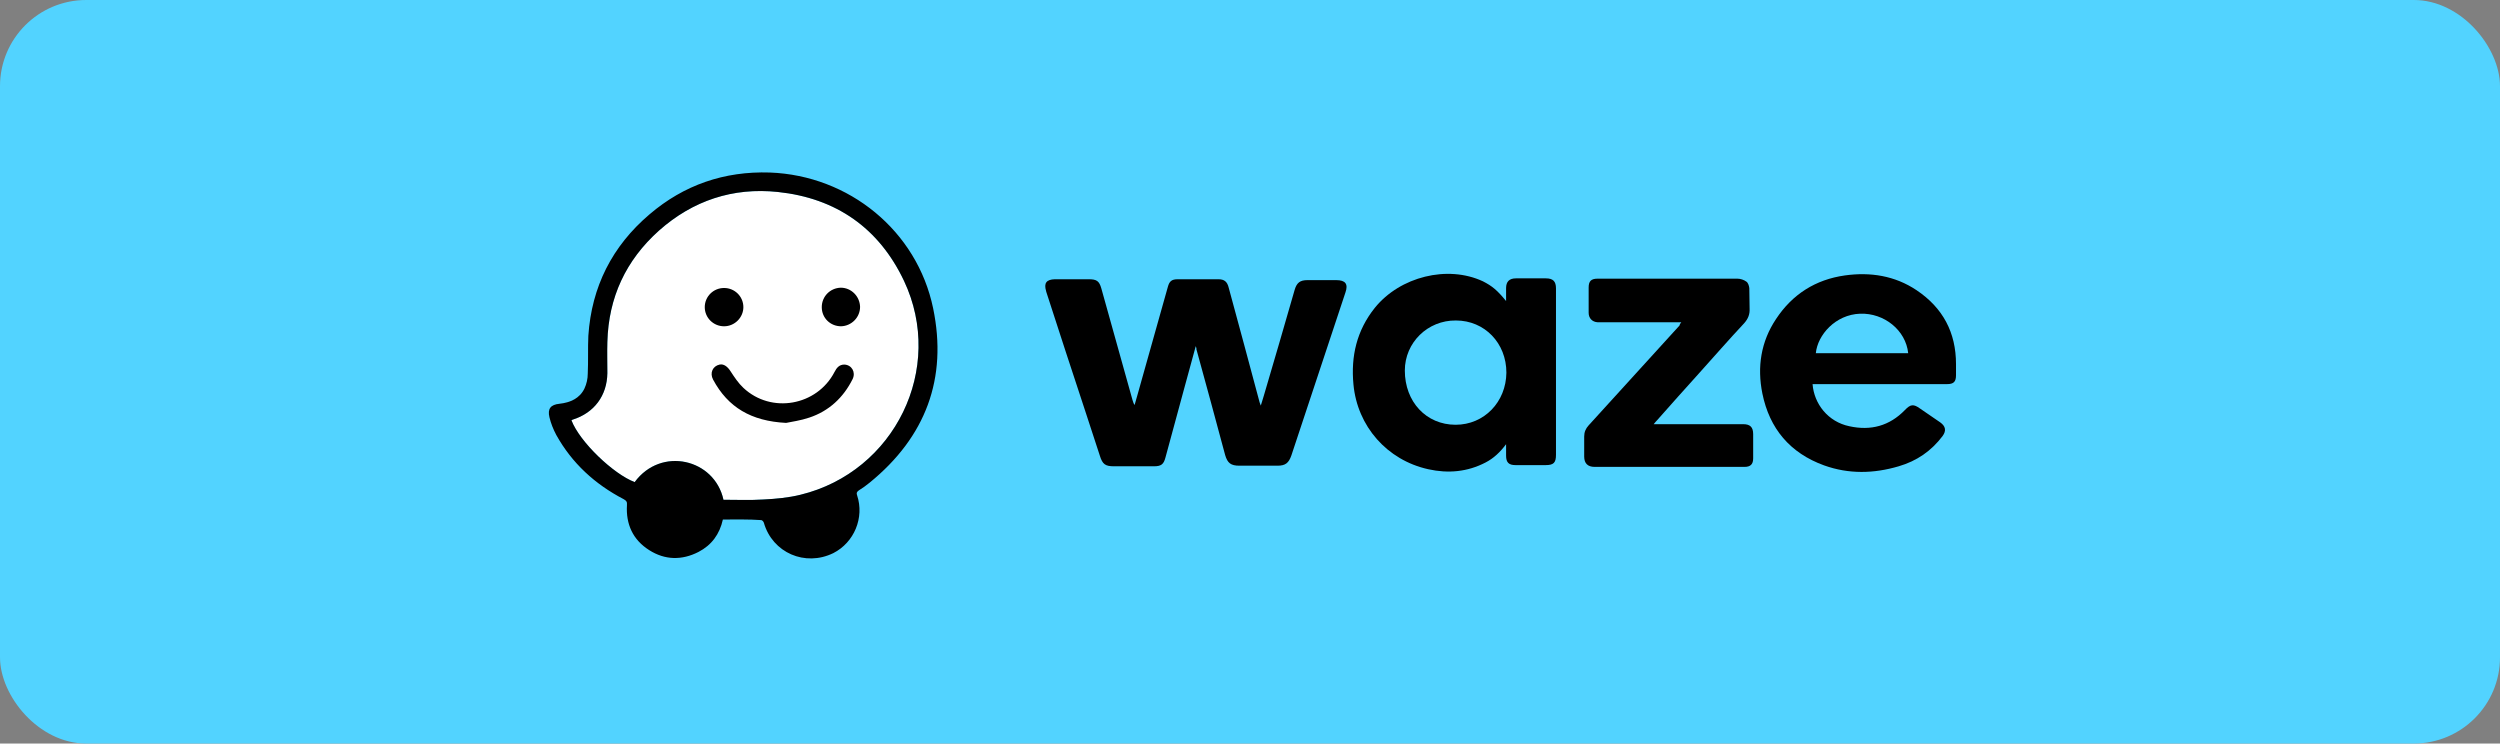 <?xml version="1.0" encoding="UTF-8"?>
<svg width="232px" height="69px" viewBox="0 0 232 69" version="1.1" xmlns="http://www.w3.org/2000/svg" xmlns:xlink="http://www.w3.org/1999/xlink">
    <rect x="0" y="0" width="232" height="69" fill="#808080" stroke="none"/>
    <title>Group 7</title>
    <g id="Page-1" stroke="none" stroke-width="1" fill="none" fill-rule="evenodd">
        <g id="02-fiche-produit-red" transform="translate(-171, -1642)">
            <g id="Group-5" transform="translate(0, 1194)">
                <g id="Group-6" transform="translate(171, 358)">
                    <g id="Group-7" transform="translate(0, 90)">
                        <rect id="Rectangle" fill="#52D3FF" x="0" y="0" width="232" height="69" rx="8"></rect>
                        <g id="Group-10" transform="translate(50.933, 16)">
                            <g id="Group-9" transform="translate(46.067, 9.414)" fill="#000000" fill-rule="nonzero">
                                <path d="M13.967,6.705 C13.581,8.099 13.25,9.357 12.892,10.642 C12.313,12.774 11.734,14.906 11.156,17.038 C10.99,17.667 10.77,17.858 10.081,17.858 C8.841,17.858 7.628,17.858 6.388,17.858 C5.561,17.858 5.313,17.667 5.065,16.874 C4.624,15.507 4.156,14.113 3.715,12.746 C2.502,9.056 1.29,5.393 0.105,1.703 C0.105,1.676 0.077,1.648 0.077,1.594 C-0.143,0.856 0.105,0.528 0.876,0.5 C1.427,0.5 1.979,0.5 2.557,0.5 C3.053,0.5 3.549,0.5 4.046,0.5 C4.762,0.5 5.01,0.664 5.203,1.348 C6.168,4.792 7.132,8.236 8.097,11.708 C8.152,11.872 8.179,12.008 8.29,12.172 C8.51,11.434 8.703,10.696 8.923,9.931 C9.75,7.033 10.549,4.109 11.376,1.211 C11.514,0.692 11.734,0.5 12.286,0.5 C13.553,0.5 14.793,0.5 16.061,0.5 C16.612,0.5 16.888,0.719 17.026,1.293 C17.99,4.847 18.955,8.4 19.892,11.926 C19.919,12.008 19.947,12.09 20.002,12.227 C20.112,11.872 20.195,11.598 20.278,11.325 C21.242,8.045 22.207,4.765 23.144,1.484 C23.337,0.828 23.64,0.582 24.329,0.582 C25.211,0.582 26.12,0.582 27.002,0.582 C27.856,0.582 28.132,0.938 27.856,1.73 C26.175,6.76 24.522,11.817 22.841,16.847 C22.592,17.557 22.289,17.803 21.545,17.803 C20.36,17.803 19.203,17.803 18.018,17.803 C17.219,17.803 16.915,17.557 16.695,16.819 C15.813,13.539 14.931,10.259 14.022,6.979 C14.049,6.951 14.022,6.869 13.967,6.705 Z" id="Path"></path>
                                <path d="M42.765,2.523 C42.765,2.086 42.765,1.703 42.765,1.32 C42.765,0.719 43.069,0.418 43.675,0.418 C44.612,0.418 45.521,0.418 46.458,0.418 C47.12,0.418 47.395,0.692 47.395,1.348 C47.395,3.124 47.395,4.929 47.395,6.705 C47.395,10.068 47.395,13.43 47.395,16.792 C47.395,17.53 47.175,17.749 46.431,17.749 C45.494,17.749 44.584,17.749 43.647,17.749 C43.013,17.749 42.765,17.503 42.765,16.874 C42.765,16.546 42.765,16.245 42.765,15.808 C42.214,16.546 41.608,17.12 40.864,17.503 C39.183,18.378 37.391,18.542 35.545,18.131 C31.714,17.284 28.959,14.141 28.6,10.259 C28.352,7.635 28.903,5.257 30.584,3.152 C32.927,0.254 37.336,-0.839 40.616,0.692 C41.47,1.129 41.939,1.512 42.765,2.523 Z M38.08,14.004 C40.726,14.004 42.765,11.899 42.793,9.166 C42.793,6.432 40.781,4.327 38.108,4.327 C35.49,4.3 33.368,6.377 33.368,8.974 C33.368,11.872 35.352,14.004 38.08,14.004 Z" id="Shape"></path>
                                <path d="M71.206,10.232 C71.344,12.063 72.639,13.731 74.623,14.141 C76.607,14.578 78.344,14.113 79.777,12.637 C80.3,12.09 80.576,12.063 81.182,12.5 C81.816,12.938 82.422,13.348 83.056,13.785 C83.552,14.141 83.635,14.551 83.277,15.043 C82.229,16.437 80.879,17.366 79.198,17.858 C76.883,18.542 74.568,18.596 72.281,17.776 C69.111,16.628 67.21,14.359 66.548,11.106 C66.052,8.646 66.411,6.295 67.816,4.191 C69.332,1.894 71.481,0.528 74.21,0.145 C76.58,-0.183 78.84,0.172 80.851,1.512 C83.304,3.152 84.517,5.448 84.517,8.373 C84.517,8.728 84.517,9.056 84.517,9.412 C84.517,10.013 84.296,10.232 83.69,10.232 C83.58,10.232 83.469,10.232 83.387,10.232 C79.473,10.232 75.56,10.232 71.647,10.232 C71.509,10.232 71.371,10.232 71.206,10.232 Z M80.08,7.361 C79.859,5.229 77.847,3.616 75.615,3.698 C73.328,3.78 71.674,5.667 71.509,7.361 C74.375,7.361 77.214,7.361 80.08,7.361 Z" id="Shape"></path>
                                <path d="M59.025,4.491 C56.49,4.491 54.009,4.491 51.557,4.491 C51.446,4.491 51.336,4.491 51.253,4.491 C50.757,4.464 50.427,4.109 50.427,3.616 C50.427,2.824 50.427,2.058 50.427,1.266 C50.427,0.692 50.647,0.446 51.253,0.446 C52.19,0.446 53.127,0.446 54.064,0.446 C57.454,0.446 60.844,0.446 64.234,0.446 C64.509,0.446 64.84,0.555 65.06,0.719 C65.226,0.828 65.308,1.102 65.336,1.32 C65.363,1.949 65.336,2.578 65.363,3.234 C65.391,3.753 65.226,4.163 64.867,4.573 C63.434,6.104 62.056,7.689 60.651,9.248 C59.356,10.696 58.06,12.118 56.793,13.567 C56.682,13.676 56.6,13.785 56.462,13.949 C56.655,13.949 56.765,13.949 56.903,13.949 C59.521,13.949 62.139,13.949 64.757,13.949 C65.419,13.949 65.694,14.223 65.694,14.879 C65.694,15.617 65.694,16.382 65.694,17.12 C65.694,17.667 65.446,17.913 64.895,17.913 C60.265,17.913 55.635,17.913 50.978,17.913 C50.344,17.913 50.013,17.585 50.013,16.956 C50.013,16.327 50.013,15.699 50.013,15.097 C50.013,14.687 50.151,14.359 50.427,14.059 C53.238,10.97 56.049,7.881 58.86,4.792 C58.887,4.655 58.942,4.601 59.025,4.491 Z" id="Path"></path>
                            </g>
                            <g id="Group-8">
                                <path d="M16.205,30.379 C17.446,30.379 18.686,30.434 19.926,30.352 C21.056,30.297 22.241,30.188 23.343,29.915 C32.107,27.782 36.792,18.188 32.961,10.069 C30.646,5.176 26.678,2.388 21.249,1.814 C17.087,1.377 13.367,2.607 10.225,5.395 C7.139,8.156 5.54,11.6 5.43,15.728 C5.402,16.684 5.43,17.668 5.43,18.625 C5.402,20.703 4.217,22.315 2.206,22.944 C2.178,22.944 2.123,22.999 2.095,22.999 C2.867,25.022 6.009,28.001 7.965,28.739 C10.418,25.404 15.379,26.58 16.205,30.379 Z" id="Path" fill="#FFFFFF"></path>
                                <path d="M16.15,32.211 C15.847,33.578 15.103,34.589 13.89,35.218 C12.347,36.01 10.776,35.983 9.316,35.054 C7.8,34.097 7.139,32.648 7.249,30.871 C7.276,30.571 7.194,30.461 6.946,30.325 C4.273,28.931 2.151,26.99 0.69,24.366 C0.414,23.846 0.194,23.3 0.056,22.725 C-0.137,21.933 0.166,21.55 0.993,21.468 C1.985,21.359 2.867,20.976 3.308,20.047 C3.501,19.637 3.611,19.145 3.611,18.68 C3.666,17.504 3.611,16.329 3.666,15.154 C3.969,10.616 5.871,6.844 9.343,3.891 C12.54,1.158 16.288,-0.127 20.505,0.01 C27.863,0.283 34.174,5.422 35.662,12.611 C37.012,19.117 34.973,24.557 29.764,28.794 C29.461,29.04 29.13,29.286 28.772,29.505 C28.579,29.641 28.524,29.751 28.607,29.969 C29.296,32.047 28.331,34.343 26.402,35.327 C23.784,36.612 20.753,35.3 19.953,32.511 C19.926,32.402 19.788,32.265 19.705,32.265 C18.548,32.183 17.363,32.211 16.15,32.211 Z M16.205,30.379 C17.446,30.379 18.686,30.434 19.926,30.352 C21.056,30.297 22.241,30.188 23.343,29.915 C32.107,27.782 36.792,18.188 32.961,10.069 C30.646,5.176 26.678,2.388 21.249,1.814 C17.087,1.377 13.367,2.607 10.225,5.395 C7.139,8.156 5.54,11.6 5.43,15.728 C5.402,16.684 5.43,17.668 5.43,18.625 C5.402,20.703 4.217,22.315 2.206,22.944 C2.178,22.944 2.123,22.999 2.095,22.999 C2.867,25.022 6.009,28.001 7.965,28.739 C10.418,25.404 15.379,26.58 16.205,30.379 Z" id="Shape" fill="#000000" fill-rule="nonzero"></path>
                                <path d="M22.02,23.245 C18.768,23.081 16.619,21.796 15.241,19.227 C14.91,18.598 15.213,17.969 15.847,17.832 C16.233,17.75 16.591,18.024 16.867,18.461 C17.225,19.008 17.583,19.555 18.052,19.992 C20.642,22.425 24.886,21.659 26.512,18.516 C26.705,18.133 26.953,17.832 27.422,17.832 C28.111,17.86 28.497,18.543 28.193,19.172 C27.339,20.894 25.989,22.151 24.17,22.753 C23.371,23.026 22.544,23.135 22.02,23.245 Z" id="Path" fill="#000000" fill-rule="nonzero"></path>
                                <path d="M16.261,14.279 C15.268,14.279 14.469,13.486 14.469,12.502 C14.469,11.518 15.268,10.725 16.261,10.725 C17.253,10.725 18.052,11.518 18.052,12.502 C18.052,13.459 17.253,14.279 16.261,14.279 Z" id="Path" fill="#000000" fill-rule="nonzero"></path>
                                <path d="M28.882,12.475 C28.882,13.459 28.083,14.252 27.119,14.279 C26.127,14.279 25.327,13.513 25.327,12.502 C25.327,11.518 26.099,10.725 27.091,10.698 C28.056,10.698 28.855,11.491 28.882,12.475 Z" id="Path" fill="#000000" fill-rule="nonzero"></path>
                            </g>
                        </g>
                    </g>
                </g>
            </g>
        </g>
    </g>
</svg>